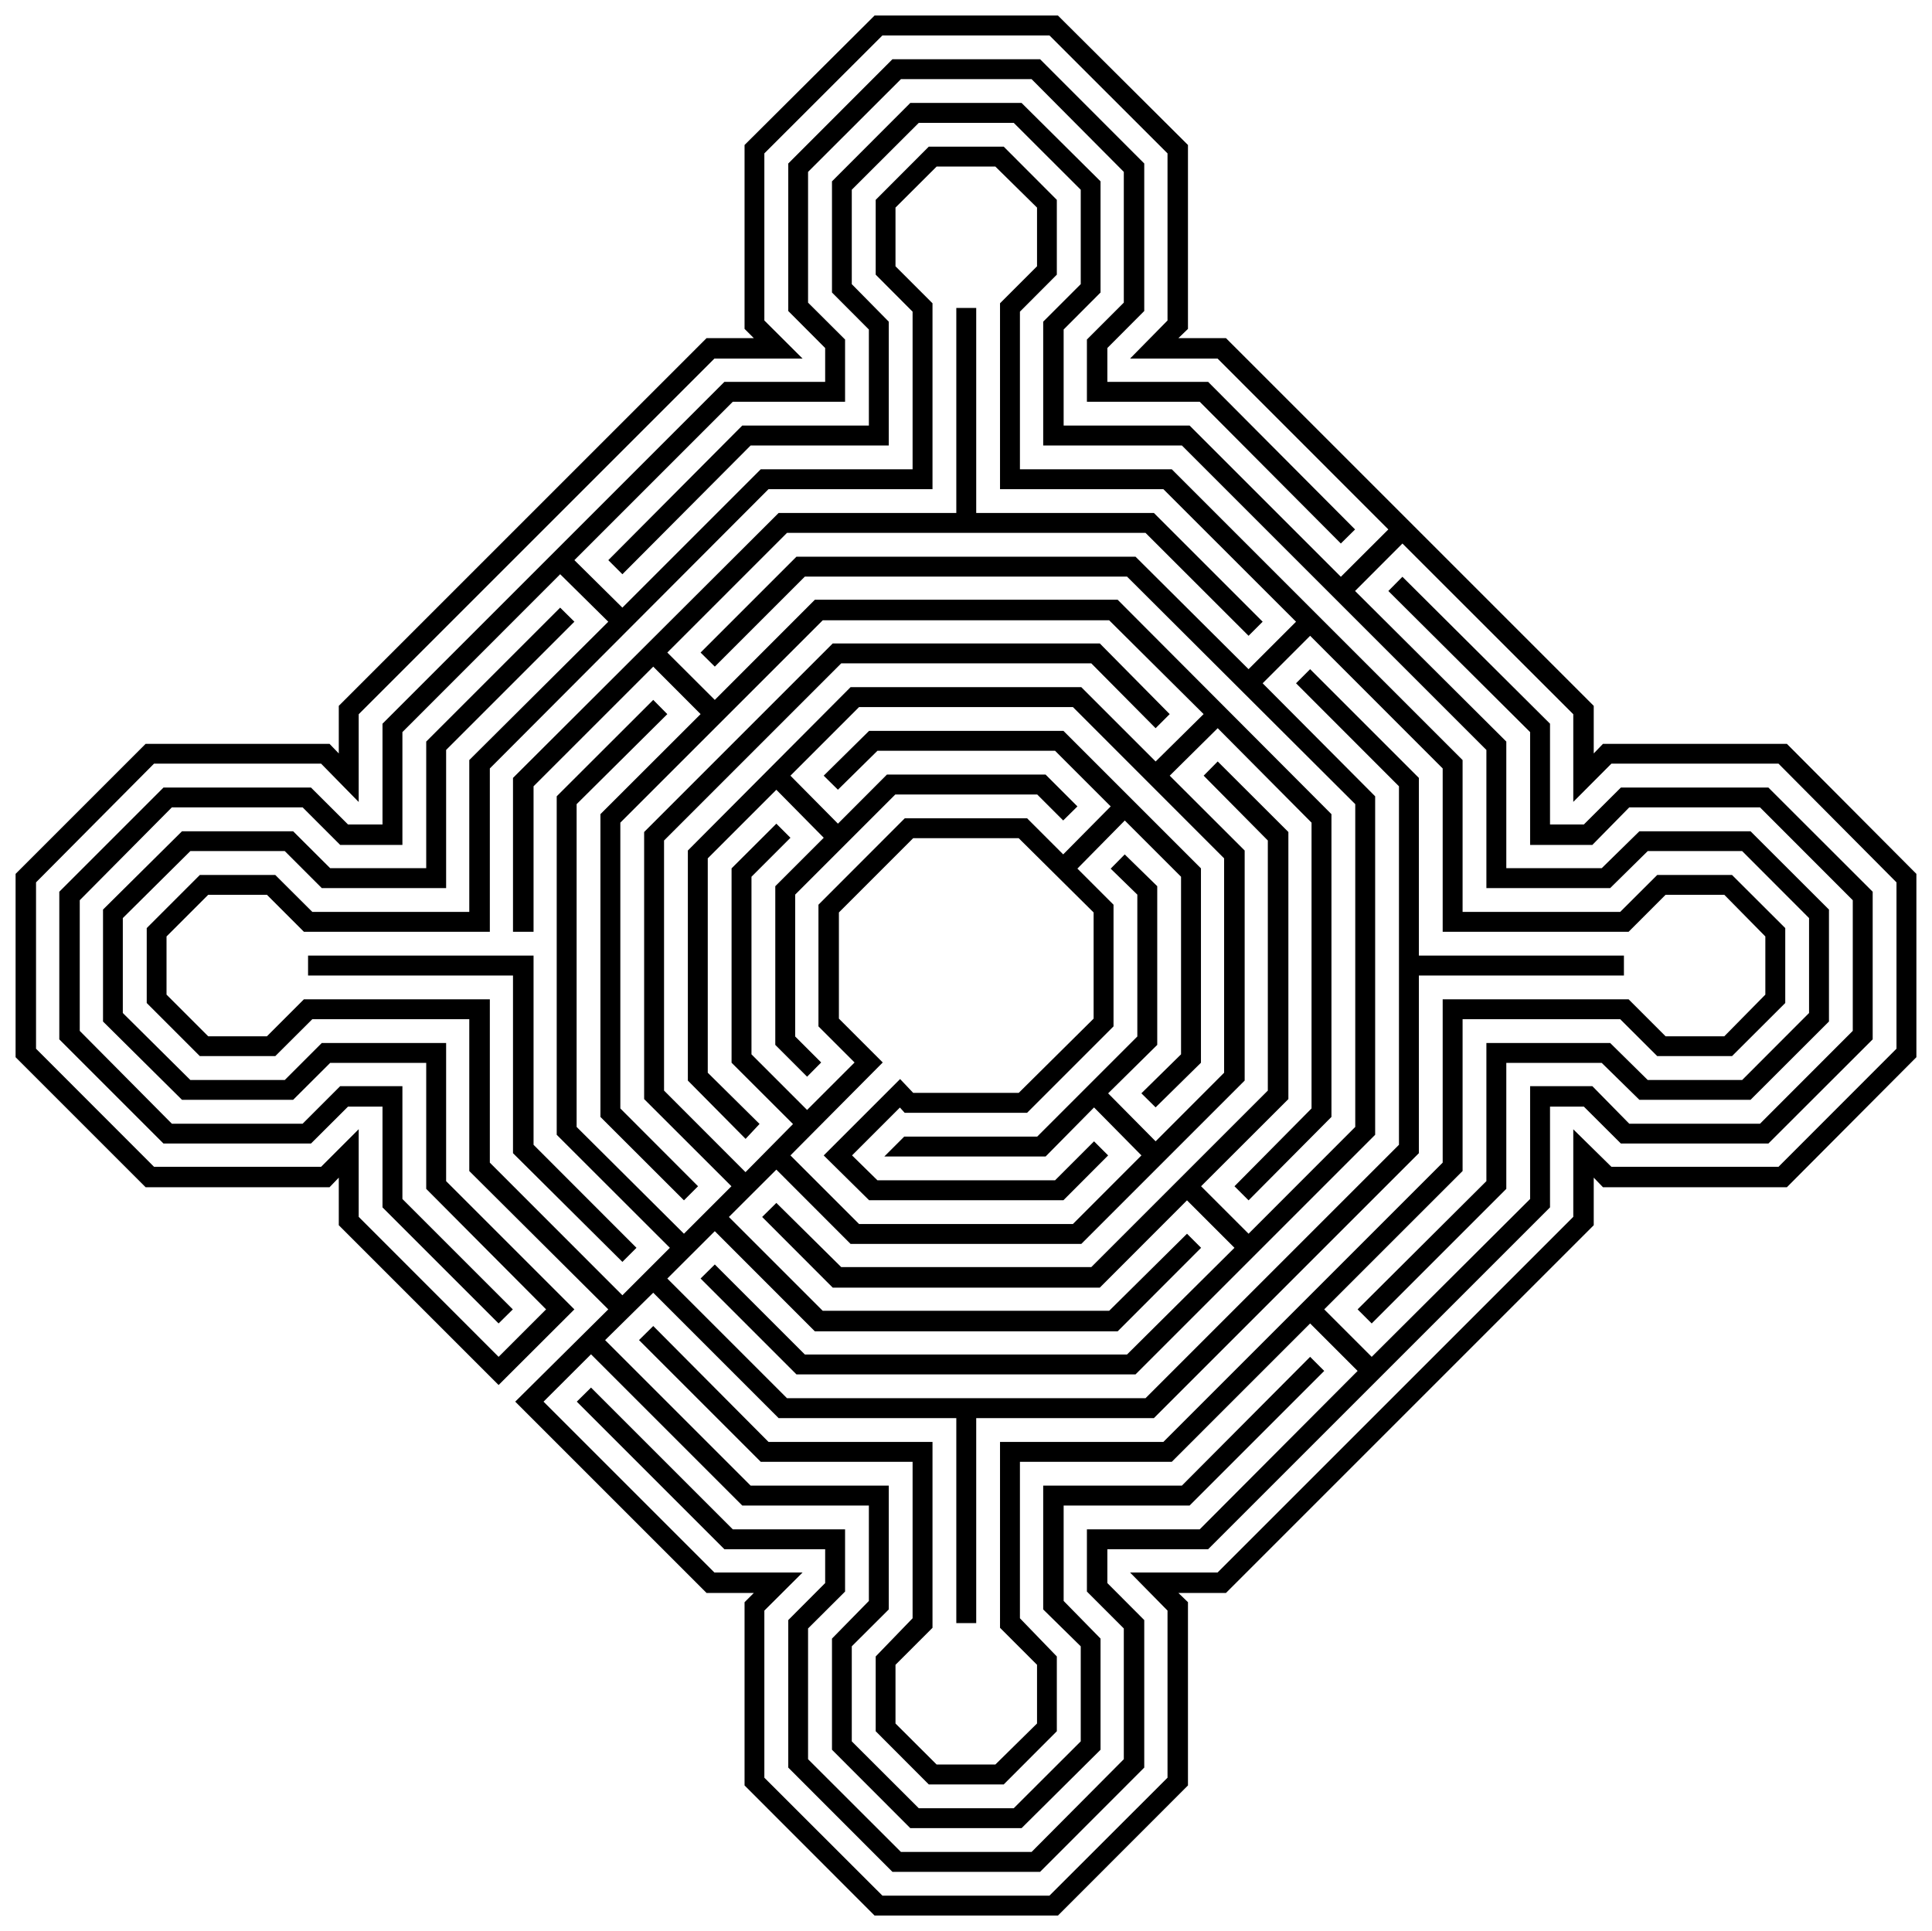 <?xml version="1.0" encoding="UTF-8" standalone="no"?>
<!-- Created with Inkscape (http://www.inkscape.org/) -->
<!DOCTYPE svg PUBLIC "-//W3C//DTD SVG 1.0//EN" "http://www.w3.org/TR/2001/REC-SVG-20010904/DTD/svg10.dtd">
<svg xmlns:svg="http://www.w3.org/2000/svg" xmlns="http://www.w3.org/2000/svg" version="1.0" width="557.977" height="557.781" id="svg2" xml:space="preserve"><defs id="defs5"/><g transform="matrix(1.25,0,0,-1.25,-92.711,805.414)" id="g11" style="display:inline"><path d="M 373.938,126.594 L 336.969,163.406 L 336.969,215.688 L 341.062,219.781 L 325.406,219.781 L 219.781,325.406 L 219.781,341.219 L 215.688,336.969 L 163.406,336.969 L 126.438,373.938 L 126.438,426.062 L 163.406,463.031 L 215.688,463.031 L 219.781,458.781 L 219.781,474.594 L 264.938,519.75 L 285.406,499.312 L 248.781,462.688 L 248.781,423.375 L 214.281,423.375 L 203.594,434.062 L 175.5,434.062 L 155.406,414.125 L 155.406,385.875 L 175.5,365.938 L 203.594,365.938 L 214.281,376.625 L 248.781,376.625 L 248.781,337.312 L 285.406,300.688 L 282.719,298.031 L 245.031,335.719 L 245.031,372.875 L 215.875,372.875 L 205.188,362.219 L 173.906,362.219 L 151.688,384.25 L 151.688,415.75 L 173.906,437.781 L 205.188,437.781 L 215.875,427.125 L 245.031,427.125 L 245.031,464.094 L 280.062,499.312 L 264.938,514.438 L 223.531,473 L 223.531,449.688 L 214.094,459.125 L 165,459.125 L 130.344,424.438 L 130.344,375.562 L 165,340.688 L 214.094,340.688 L 223.531,350.312 L 223.531,327 L 326.844,223.688 L 350.312,223.688 L 340.688,214.094 L 340.688,165 L 375.375,130.344 L 424.438,130.344 L 459.125,165 L 459.125,214.094 L 449.688,223.688 L 473,223.688 L 523.312,274.031 L 508.188,289.125 L 464.094,245.031 L 427.125,245.031 L 427.125,215.875 L 437.781,205.188 L 437.781,173.906 L 415.562,151.844 L 384.25,151.844 L 362.219,173.906 L 362.219,205.188 L 372.875,215.875 L 372.875,245.031 L 335.719,245.031 L 298.031,282.906 L 300.688,285.562 L 337.312,248.781 L 376.625,248.781 L 376.625,214.438 L 365.938,203.594 L 365.938,175.5 L 385.875,155.594 L 414.125,155.594 L 434.062,175.5 L 434.062,203.594 L 423.219,214.438 L 423.219,248.781 L 462.688,248.781 L 551.219,337.312 L 551.219,376.625 L 585.562,376.625 L 596.406,365.938 L 624.5,365.938 L 644.406,385.875 L 644.406,414.125 L 624.5,434.062 L 596.406,434.062 L 585.562,423.375 L 551.219,423.375 L 551.219,462.688 L 514.438,499.312 L 517.094,501.969 L 554.969,464.094 L 554.969,427.125 L 583.938,427.125 L 594.812,437.781 L 626.094,437.781 L 648.156,415.75 L 648.156,384.25 L 626.094,362.219 L 594.812,362.219 L 583.938,372.875 L 554.969,372.875 L 554.969,335.719 L 510.875,291.812 L 525.969,276.688 L 576.312,327 L 576.312,350.312 L 585.906,340.688 L 635,340.688 L 669.656,375.562 L 669.656,424.438 L 635,459.125 L 585.906,459.125 L 576.312,449.688 L 576.312,473 L 473,576.312 L 449.688,576.312 L 459.125,585.906 L 459.125,635 L 424.438,669.656 L 375.375,669.656 L 340.688,635 L 340.688,585.906 L 350.312,576.312 L 326.844,576.312 L 276.5,525.969 L 291.625,510.875 L 335.719,554.969 L 372.875,554.969 L 372.875,583.938 L 362.219,594.812 L 362.219,626.094 L 384.25,648.156 L 415.562,648.156 L 437.781,626.094 L 437.781,594.812 L 427.125,583.938 L 427.125,554.969 L 464.094,554.969 L 501.969,517.094 L 499.312,514.438 L 462.688,551.219 L 423.219,551.219 L 423.219,585.562 L 434.062,596.219 L 434.062,624.5 L 414.125,644.406 L 385.875,644.406 L 365.938,624.5 L 365.938,596.219 L 376.625,585.562 L 376.625,551.219 L 337.312,551.219 L 294.281,508.188 L 309.594,493.094 L 346.219,529.719 L 398.125,529.719 L 398.125,588.938 L 401.875,588.938 L 401.875,529.719 L 453.781,529.719 L 529.719,453.781 L 529.719,401.875 L 588.938,401.875 L 588.938,398.125 L 529.719,398.125 L 529.719,346.219 L 499.312,315.812 L 496.656,318.469 L 525.969,347.812 L 525.969,452.188 L 452.188,525.969 L 347.812,525.969 L 312.25,490.406 L 327.375,475.312 L 356.688,504.656 L 443.312,504.656 L 466.406,481.531 L 463.75,478.875 L 441.688,500.719 L 358.125,500.719 L 330.031,472.625 L 345.156,457.531 L 367,479.406 L 432.812,479.406 L 479.406,432.812 L 479.406,367.188 L 457.344,345.156 L 472.625,330.031 L 500.719,358.312 L 500.719,441.688 L 478.875,463.75 L 481.531,466.406 L 504.469,443.312 L 504.469,356.688 L 443.312,295.344 L 356.688,295.344 L 327.375,324.688 L 312.25,309.594 L 347.812,274.031 L 452.188,274.031 L 481.531,303.344 L 484.188,300.688 L 453.781,270.281 L 401.875,270.281 L 401.875,211.062 L 398.125,211.062 L 398.125,270.281 L 346.219,270.281 L 270.094,346.219 L 270.094,389.25 L 274.031,389.25 L 274.031,347.812 L 309.594,312.25 L 324.688,327.375 L 295.344,356.688 L 295.344,443.312 L 318.469,466.406 L 321.125,463.75 L 299.094,441.688 L 299.094,358.312 L 358.125,299.281 L 441.688,299.281 L 469.969,327.375 L 454.688,342.469 L 432.812,320.594 L 367,320.594 L 320.594,367.188 L 320.594,432.812 L 336.25,448.625 L 338.906,445.781 L 324.344,431.375 L 324.344,368.625 L 345.156,347.812 L 360.25,363.094 L 345.844,377.5 L 345.844,422.5 L 354.031,430.688 L 356.688,428 L 349.594,420.906 L 349.594,379.094 L 379.094,349.594 L 420.906,349.594 L 428,356.688 L 430.688,354.031 L 422.5,345.844 L 377.5,345.844 L 362.938,360.438 L 347.812,345.156 L 368.625,324.344 L 431.219,324.344 L 475.469,368.625 L 475.469,431.375 L 454.688,452.188 L 439.562,436.906 L 454.156,422.5 L 454.156,377.5 L 445.781,369.312 L 443.125,372 L 450.406,379.094 L 450.406,420.906 L 420.906,450.406 L 382.5,450.406 L 378.75,454.156 L 422.5,454.156 L 436.906,439.562 L 452,454.844 L 431.219,475.656 L 368.625,475.656 L 347.812,454.844 L 374.469,428 L 362.219,415.75 L 362.219,384.25 L 384.25,362.219 L 415.562,362.219 L 437.781,384.25 L 437.781,415.75 L 415.562,437.781 L 384.25,437.781 L 380.875,434.219 L 360.25,454.844 L 372.344,466.781 L 427.656,466.781 L 439.562,454.844 L 436.906,452.188 L 426.062,463.031 L 373.938,463.031 L 365.594,454.844 L 380.875,439.562 L 382.656,441.531 L 417.156,441.531 L 441.531,417.156 L 441.531,382.844 L 430.688,372 L 445.781,356.688 L 463.031,373.938 L 463.031,426.062 L 452,436.906 L 454.688,439.562 L 466.781,427.656 L 466.781,372.344 L 427.656,333.219 L 372.344,333.219 L 360.25,345.156 L 362.938,347.812 L 373.938,336.969 L 426.062,336.969 L 443.125,354.031 L 428,369.312 L 417.156,358.469 L 382.656,358.469 L 358.312,382.844 L 358.312,417.156 L 369.156,428 L 354.031,443.125 L 336.969,426.062 L 336.969,373.938 L 347.812,363.094 L 345.156,360.438 L 333.219,372.344 L 333.219,427.656 L 351.375,445.781 L 336.25,461.094 L 311.719,436.531 L 311.719,363.469 L 363.469,311.719 L 436.531,311.719 L 454.688,330.031 L 457.344,327.375 L 438.156,307.969 L 361.844,307.969 L 307.969,361.844 L 307.969,438.156 L 333.594,463.75 L 318.469,478.875 L 286.469,447.031 L 286.469,352.969 L 312.25,327.375 L 309.594,324.688 L 282.719,351.531 L 282.719,448.469 L 315.812,481.531 L 300.688,496.656 L 261.406,457.344 L 261.406,410.75 L 209.125,410.75 L 198.438,421.438 L 180.656,421.438 L 168.031,408.812 L 168.031,391.188 L 180.656,378.562 L 198.438,378.562 L 209.125,389.25 L 261.406,389.25 L 261.406,342.656 L 342.469,261.406 L 389.25,261.406 L 389.25,209.125 L 378.562,198.438 L 378.562,180.656 L 391.031,168.219 L 408.812,168.219 L 421.438,180.656 L 421.438,198.438 L 410.75,209.125 L 410.75,261.406 L 457.344,261.406 L 496.656,300.688 L 481.531,315.812 L 448.469,282.906 L 351.375,282.906 L 324.688,309.594 L 327.375,312.25 L 352.969,286.656 L 446.844,286.656 L 513.344,352.969 L 513.344,447.031 L 481.531,478.875 L 466.406,463.75 L 492.031,438.156 L 492.031,361.844 L 472.625,342.469 L 469.969,345.156 L 488.094,363.469 L 488.094,436.531 L 436.531,488.094 L 363.469,488.094 L 345.156,469.969 L 342.469,472.625 L 361.844,492.031 L 438.156,492.031 L 463.75,466.406 L 478.875,481.531 L 446.844,513.344 L 352.969,513.344 L 327.375,487.75 L 324.688,490.406 L 351.375,517.094 L 448.469,517.094 L 517.094,448.469 L 517.094,351.531 L 484.188,318.469 L 499.312,303.344 L 538.594,342.656 L 538.594,389.25 L 590.875,389.25 L 601.562,378.562 L 619.344,378.562 L 631.781,391.188 L 631.781,408.812 L 619.344,421.438 L 601.562,421.438 L 590.875,410.75 L 538.594,410.75 L 538.594,457.344 L 457.344,538.594 L 410.75,538.594 L 410.75,590.875 L 421.438,601.562 L 421.438,619.344 L 408.812,631.781 L 391.031,631.781 L 378.562,619.344 L 378.562,601.562 L 389.25,590.875 L 389.25,538.594 L 342.469,538.594 L 309.594,505.531 L 306.906,508.188 L 341.062,542.344 L 385.5,542.344 L 385.5,588.938 L 374.844,599.969 L 374.844,620.75 L 389.594,635.531 L 410.406,635.531 L 425.156,620.75 L 425.156,599.969 L 414.5,588.938 L 414.5,542.344 L 458.938,542.344 L 499.312,501.969 L 514.438,517.094 L 467.844,563.844 L 435.844,563.844 L 435.844,580.406 L 446.5,591.062 L 446.5,629.656 L 419.281,657.031 L 380.719,657.031 L 353.312,629.656 L 353.312,591.062 L 364,580.406 L 364,563.844 L 332.156,563.844 L 291.625,523.312 L 288.938,525.969 L 330.562,567.594 L 360.25,567.594 L 360.25,578.781 L 349.594,589.469 L 349.594,631.25 L 379.094,660.781 L 420.906,660.781 L 450.406,631.25 L 450.406,589.469 L 439.75,578.781 L 439.75,567.594 L 469.438,567.594 L 567.594,469.438 L 567.594,439.75 L 578.781,439.75 L 589.469,450.406 L 631.25,450.406 L 660.781,420.906 L 660.781,379.094 L 631.25,349.594 L 589.469,349.594 L 578.781,360.25 L 567.594,360.25 L 567.594,330.562 L 525.969,289.125 L 523.312,291.812 L 563.844,332.156 L 563.844,364.156 L 580.406,364.156 L 591.062,353.312 L 629.656,353.312 L 657.031,380.719 L 657.031,419.281 L 629.656,446.688 L 591.062,446.688 L 580.406,435.844 L 563.844,435.844 L 563.844,467.844 L 517.094,514.438 L 501.969,499.312 L 542.344,458.938 L 542.344,414.5 L 589.281,414.5 L 599.969,425.156 L 620.75,425.156 L 635.531,410.406 L 635.531,389.594 L 620.75,374.844 L 599.969,374.844 L 589.281,385.5 L 542.344,385.5 L 542.344,341.062 L 458.938,257.656 L 414.5,257.656 L 414.5,210.719 L 425.156,200.031 L 425.156,179.25 L 410.406,164.469 L 389.594,164.469 L 374.844,179.25 L 374.844,200.031 L 385.5,210.719 L 385.5,257.656 L 341.062,257.656 L 300.688,298.031 L 285.406,282.906 L 332.156,236.156 L 364,236.156 L 364,219.594 L 353.312,208.938 L 353.312,170.344 L 380.719,142.969 L 419.281,142.969 L 446.5,170.344 L 446.5,208.938 L 435.844,219.594 L 435.844,236.156 L 467.844,236.156 L 508.188,276.688 L 510.875,274.031 L 469.438,232.406 L 439.75,232.406 L 439.75,221.219 L 450.406,210.531 L 450.406,168.75 L 420.906,139.219 L 379.094,139.219 L 349.594,168.75 L 349.594,210.531 L 360.25,221.219 L 360.25,232.406 L 330.562,232.406 L 232.406,330.562 L 232.406,360.25 L 221.031,360.25 L 210.344,349.594 L 168.562,349.594 L 139.062,379.094 L 139.062,420.906 L 168.562,450.406 L 210.344,450.406 L 221.031,439.75 L 232.406,439.75 L 232.406,469.438 L 264.938,501.969 L 267.625,499.312 L 236.156,467.844 L 236.156,435.844 L 219.594,435.844 L 208.75,446.688 L 170.156,446.688 L 142.969,419.281 L 142.969,380.719 L 170.156,353.312 L 208.75,353.312 L 219.594,364.156 L 236.156,364.156 L 236.156,332.156 L 282.719,285.562 L 298.031,300.688 L 257.469,341.062 L 257.469,385.5 L 210.719,385.5 L 200.031,374.844 L 179.062,374.844 L 164.312,389.594 L 164.312,410.406 L 179.062,425.156 L 200.031,425.156 L 210.719,414.5 L 257.469,414.5 L 257.469,458.938 L 298.031,499.312 L 271.156,525.969 L 325.406,580.219 L 341.062,580.219 L 336.969,584.312 L 336.969,636.406 L 373.938,673.406 L 426.062,673.406 L 463.031,636.406 L 463.031,584.312 L 458.781,580.219 L 474.594,580.219 L 580.219,474.594 L 580.219,458.781 L 584.312,463.031 L 636.594,463.031 L 673.406,426.062 L 673.406,373.938 L 636.594,336.969 L 584.312,336.969 L 580.219,341.219 L 580.219,325.406 L 474.594,219.781 L 458.781,219.781 L 463.031,215.688 L 463.031,163.406 L 426.062,126.594 L 373.938,126.594 z M 210.906,398.125 L 210.906,401.875 L 270.094,401.875 L 270.094,453.781 L 300.688,484.188 L 303.344,481.531 L 274.031,452.188 L 274.031,398.125 L 210.906,398.125 z" transform="matrix(0.8,0,0,-0.8,-22.58,741.22)" id="path15" style="fill:#000000;fill-opacity:1;stroke:#000000;stroke-width:2;stroke-linecap:butt;stroke-linejoin:miter;stroke-miterlimit:10;stroke-dasharray:none;stroke-opacity:1"/></g></svg>